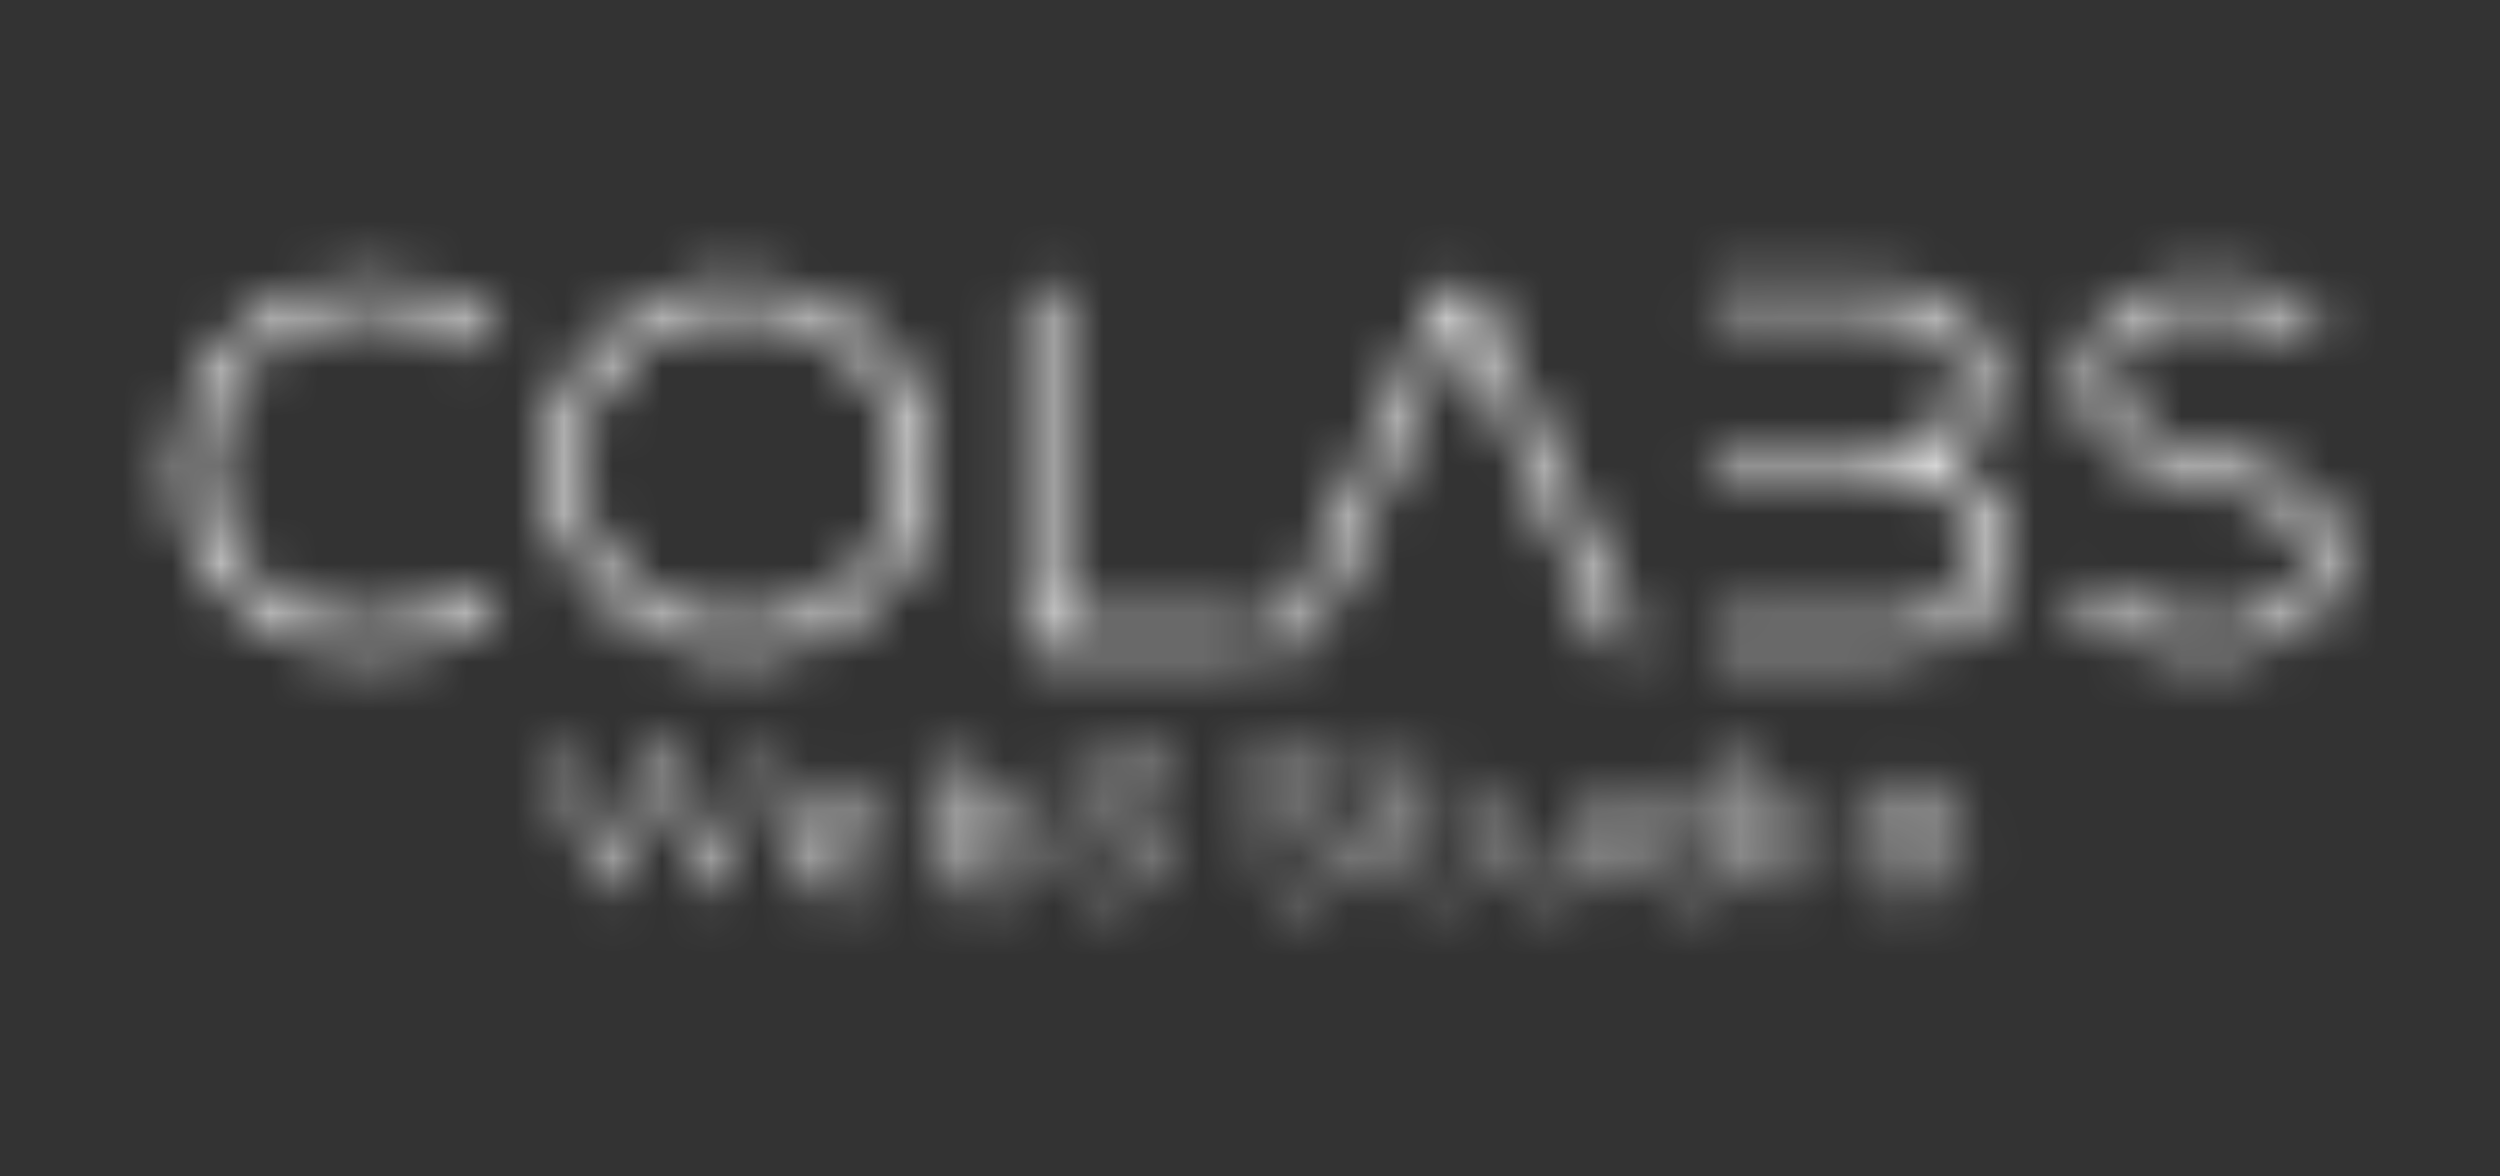 <svg width="51" height="24" viewBox="0 0 51 24" fill="none" xmlns="http://www.w3.org/2000/svg">
<rect x="0" y="0" width="51" height="24" fill="#333333" stroke="none"/>
<mask id="mask0_5392_1026" style="mask-type:alpha" maskUnits="userSpaceOnUse" x="3" y="5" width="45" height="14">
<path d="M11.242 9.54C11.184 7.367 13.024 5.737 15.147 5.776C17.322 5.816 18.966 7.356 18.972 9.527C18.979 11.736 17.314 13.321 15.11 13.319C12.861 13.317 11.231 11.71 11.242 9.54V9.54ZM15.08 12.765C16.957 12.772 18.364 11.417 18.371 9.592C18.379 7.731 16.982 6.325 15.115 6.315C13.264 6.305 11.837 7.687 11.823 9.504C11.808 11.377 13.186 12.757 15.08 12.765Z" fill="black"/>
<path d="M39.529 9.392C39.612 9.496 39.709 9.51 39.793 9.543C40.663 9.883 41.01 10.451 40.975 11.483C40.949 12.232 40.45 12.829 39.658 13.073C39.257 13.197 38.846 13.263 38.432 13.268C37.364 13.282 36.295 13.275 35.227 13.273C35.093 13.273 34.947 13.291 34.917 13.095C34.879 12.853 34.942 12.765 35.192 12.765C36.176 12.762 37.16 12.767 38.143 12.762C38.644 12.759 39.142 12.725 39.609 12.51C40.157 12.257 40.422 11.818 40.403 11.185C40.385 10.594 40.071 10.155 39.508 9.952C39.179 9.833 38.838 9.767 38.487 9.766C37.402 9.764 36.317 9.765 35.232 9.763C35.087 9.763 34.937 9.776 34.914 9.564C34.887 9.307 34.933 9.248 35.191 9.248C36.115 9.248 37.04 9.26 37.964 9.244C38.49 9.235 39.012 9.182 39.468 8.861C39.929 8.536 40.037 8.07 39.981 7.561C39.926 7.053 39.611 6.72 39.14 6.537C38.731 6.377 38.302 6.324 37.868 6.32C36.986 6.313 36.105 6.316 35.223 6.319C35.043 6.32 34.905 6.306 34.911 6.068C34.917 5.84 35.057 5.838 35.22 5.838C36.254 5.84 37.289 5.826 38.323 5.845C38.979 5.857 39.601 6.009 40.1 6.481C40.834 7.175 40.798 8.731 39.696 9.29C39.644 9.316 39.596 9.351 39.53 9.393L39.529 9.392Z" fill="black"/>
<path d="M45.068 5.793C45.865 5.762 46.536 5.974 47.174 6.317C47.358 6.417 47.328 6.548 47.257 6.704C47.179 6.875 47.077 6.869 46.931 6.79C45.986 6.282 45.001 6.119 43.968 6.487C43.229 6.75 42.863 7.508 43.143 8.207C43.312 8.63 43.679 8.865 44.088 8.996C44.74 9.205 45.406 9.375 46.066 9.557C46.568 9.696 47.016 9.92 47.342 10.34C47.927 11.093 47.694 12.306 46.885 12.819C46.217 13.242 45.492 13.344 44.719 13.3C44.098 13.264 43.516 13.122 42.965 12.837C42.774 12.738 42.615 12.599 42.444 12.475C42.291 12.363 42.298 12.215 42.379 12.068C42.452 11.936 42.541 11.892 42.683 12.009C43.405 12.605 44.258 12.822 45.171 12.804C45.718 12.793 46.249 12.676 46.674 12.282C47.284 11.719 47.194 10.795 46.49 10.352C46.146 10.136 45.766 10.023 45.379 9.928C44.712 9.765 44.038 9.621 43.419 9.312C42.362 8.785 42.137 7.404 42.94 6.534C43.429 6.006 44.054 5.856 44.725 5.795C44.859 5.783 44.996 5.793 45.067 5.793L45.068 5.793Z" fill="black"/>
<path d="M7.406 12.768C8.321 12.764 9.038 12.581 9.623 12.034C9.819 11.851 9.926 11.97 10.06 12.108C10.21 12.262 10.122 12.356 10.002 12.46C9.417 12.968 8.723 13.231 7.966 13.3C6.882 13.4 5.869 13.174 5.015 12.459C3.894 11.521 3.499 10.297 3.732 8.881C4.033 7.049 5.506 5.823 7.374 5.783C8.338 5.762 9.224 5.97 9.978 6.604C10.082 6.691 10.249 6.768 10.083 6.943C9.953 7.08 9.849 7.232 9.628 7.041C8.535 6.1 6.866 6.098 5.708 6.85C4.692 7.509 4.242 8.471 4.272 9.677C4.29 10.401 4.516 11.043 4.973 11.597C5.636 12.401 6.512 12.757 7.406 12.768V12.768Z" fill="black"/>
<path d="M29.77 6.515C29.561 6.961 29.374 7.347 29.197 7.738C28.851 8.501 28.513 9.268 28.167 10.031C27.716 11.026 27.261 12.018 26.81 13.012C26.704 13.246 26.44 13.358 26.209 13.262C26.084 13.211 26.133 13.13 26.167 13.054C26.375 12.59 26.581 12.126 26.793 11.665C27.359 10.434 27.927 9.203 28.495 7.973C28.793 7.327 29.097 6.684 29.389 6.036C29.456 5.889 29.546 5.83 29.701 5.835C29.877 5.841 30.053 5.808 30.15 6.026C30.429 6.653 30.721 7.274 31.008 7.896C31.769 9.541 32.529 11.186 33.289 12.831C33.297 12.846 33.308 12.861 33.31 12.877C33.322 13.004 33.517 13.132 33.347 13.253C33.181 13.371 32.84 13.255 32.757 13.073C32.165 11.77 31.577 10.465 30.984 9.163C30.592 8.301 30.195 7.442 29.77 6.515Z" fill="black"/>
<path d="M20.924 9.536C20.924 8.418 20.924 7.299 20.924 6.181C20.924 5.874 21.16 5.722 21.444 5.84C21.547 5.882 21.536 5.973 21.536 6.055C21.539 6.437 21.538 6.818 21.538 7.199C21.538 8.92 21.538 10.64 21.538 12.36C21.538 12.719 21.539 12.72 21.913 12.72C23.107 12.72 24.303 12.723 25.497 12.718C25.706 12.717 25.812 12.776 25.807 13.006C25.802 13.202 25.725 13.279 25.531 13.278C24.972 13.273 24.413 13.276 23.853 13.277C22.989 13.277 22.124 13.278 21.26 13.277C20.951 13.276 20.925 13.251 20.925 12.944C20.923 11.809 20.924 10.673 20.924 9.538V9.536Z" fill="black"/>
<path d="M14.494 17.693C14.683 17.132 14.871 16.572 15.061 16.012C15.137 15.787 15.214 15.563 15.293 15.339C15.328 15.243 15.392 15.165 15.502 15.205C15.621 15.248 15.559 15.35 15.534 15.423C15.248 16.274 14.959 17.123 14.669 17.973C14.634 18.075 14.608 18.194 14.463 18.195C14.303 18.196 14.28 18.063 14.242 17.955C13.991 17.235 13.743 16.515 13.493 15.795C13.48 15.757 13.482 15.708 13.408 15.688C13.323 15.921 13.235 16.155 13.152 16.392C12.966 16.928 12.781 17.464 12.598 18.001C12.564 18.101 12.536 18.198 12.404 18.199C12.275 18.199 12.236 18.103 12.202 18.005C11.908 17.148 11.613 16.291 11.322 15.434C11.295 15.355 11.224 15.245 11.366 15.201C11.492 15.163 11.543 15.246 11.581 15.356C11.828 16.086 12.08 16.814 12.332 17.542C12.348 17.589 12.37 17.634 12.391 17.685C12.496 17.642 12.49 17.546 12.516 17.473C12.753 16.794 12.987 16.113 13.223 15.433C13.261 15.324 13.28 15.193 13.441 15.193C13.595 15.194 13.6 15.323 13.634 15.422C13.863 16.078 14.088 16.735 14.316 17.39C14.352 17.493 14.392 17.593 14.43 17.694C14.451 17.694 14.472 17.693 14.494 17.693L14.494 17.693Z" fill="black"/>
<path d="M35.343 17.79C34.716 18.428 34.006 18.227 33.669 17.9C33.256 17.498 33.253 16.689 33.645 16.274C34.087 15.806 34.726 15.811 35.319 16.325C35.319 16 35.319 15.711 35.319 15.421C35.319 15.337 35.319 15.252 35.327 15.167C35.335 15.073 35.381 15.004 35.489 15.013C35.595 15.021 35.588 15.104 35.595 15.182C35.649 15.781 35.591 16.382 35.612 16.982C35.623 17.302 35.645 17.625 35.595 17.945C35.579 18.046 35.635 18.193 35.459 18.187C35.293 18.181 35.364 18.042 35.354 17.952C35.349 17.911 35.348 17.871 35.343 17.79ZM34.472 17.951C34.971 17.951 35.318 17.591 35.318 17.073C35.318 16.544 34.978 16.177 34.489 16.179C33.986 16.18 33.625 16.542 33.62 17.047C33.616 17.577 33.968 17.951 34.472 17.952V17.951Z" fill="black"/>
<path d="M19.276 17.83C19.26 17.853 19.254 17.86 19.251 17.868C19.205 17.974 19.327 18.19 19.099 18.173C18.914 18.159 18.987 17.972 18.986 17.861C18.979 17.022 18.982 16.183 18.983 15.345C18.983 15.286 18.983 15.226 18.988 15.167C18.994 15.084 19.023 15.013 19.121 15.016C19.22 15.019 19.245 15.094 19.246 15.176C19.249 15.481 19.248 15.786 19.25 16.091C19.25 16.157 19.257 16.222 19.261 16.295C19.938 15.834 20.576 15.835 20.951 16.291C21.348 16.775 21.333 17.469 20.906 17.889C20.544 18.244 19.885 18.411 19.276 17.831L19.276 17.83ZM20.102 17.952C20.604 17.953 20.96 17.593 20.961 17.083C20.961 16.547 20.615 16.18 20.108 16.18C19.596 16.18 19.252 16.54 19.25 17.076C19.249 17.583 19.607 17.951 20.102 17.952Z" fill="black"/>
<path d="M26.591 18.224C26.25 18.214 25.936 18.128 25.655 17.934C25.574 17.878 25.461 17.817 25.548 17.694C25.637 17.569 25.706 17.688 25.777 17.734C26.157 17.982 26.573 18.009 26.998 17.905C27.23 17.849 27.374 17.694 27.383 17.432C27.391 17.175 27.245 17.037 27.032 16.961C26.817 16.884 26.593 16.833 26.375 16.766C26.245 16.726 26.113 16.688 25.992 16.629C25.745 16.506 25.555 16.328 25.562 16.024C25.571 15.683 25.704 15.404 26.037 15.279C26.484 15.112 26.935 15.138 27.371 15.336C27.463 15.377 27.574 15.427 27.505 15.561C27.438 15.689 27.337 15.607 27.264 15.57C26.98 15.425 26.683 15.389 26.374 15.433C26.076 15.476 25.867 15.676 25.837 15.932C25.811 16.155 25.964 16.36 26.263 16.461C26.527 16.551 26.802 16.608 27.066 16.7C27.493 16.85 27.701 17.103 27.68 17.414C27.654 17.789 27.394 18.069 26.968 18.169C26.845 18.198 26.717 18.206 26.591 18.223V18.224Z" fill="black"/>
<path d="M23.262 15.425C22.836 15.425 22.476 15.434 22.116 15.421C21.988 15.416 21.761 15.508 21.756 15.314C21.749 15.102 21.978 15.206 22.1 15.203C22.524 15.19 22.948 15.197 23.372 15.199C23.454 15.199 23.553 15.18 23.596 15.276C23.637 15.366 23.578 15.44 23.526 15.507C23.29 15.814 23.05 16.118 22.796 16.445C22.927 16.483 23.031 16.51 23.132 16.543C23.536 16.674 23.738 16.949 23.732 17.353C23.725 17.733 23.484 18.048 23.103 18.153C22.646 18.278 22.212 18.211 21.805 17.97C21.769 17.949 21.737 17.921 21.705 17.893C21.638 17.835 21.619 17.766 21.676 17.692C21.742 17.605 21.805 17.646 21.869 17.699C22.167 17.943 22.518 17.979 22.879 17.939C23.238 17.899 23.459 17.662 23.459 17.346C23.457 16.992 23.261 16.79 22.872 16.74C22.813 16.732 22.753 16.728 22.697 16.713C22.613 16.691 22.494 16.752 22.45 16.634C22.403 16.513 22.488 16.428 22.556 16.34C22.778 16.055 22.997 15.768 23.262 15.424L23.262 15.425Z" fill="black"/>
<path d="M15.971 17.064C15.969 16.426 16.338 16.006 16.968 15.93C17.462 15.871 17.959 16.241 18.08 16.741C18.131 16.95 18.067 17.025 17.856 17.057C17.396 17.128 16.941 17.228 16.484 17.316C16.282 17.355 16.285 17.461 16.387 17.605C16.638 17.958 17.204 18.07 17.6 17.841C17.652 17.811 17.7 17.776 17.748 17.742C17.815 17.696 17.88 17.698 17.927 17.764C17.977 17.835 17.932 17.891 17.877 17.938C17.69 18.097 17.473 18.186 17.23 18.208C16.523 18.271 15.974 17.771 15.971 17.064ZM16.244 16.945C16.211 17.094 16.263 17.145 16.434 17.108C16.831 17.023 17.23 16.946 17.63 16.878C17.824 16.845 17.848 16.761 17.766 16.599C17.606 16.283 17.247 16.117 16.863 16.192C16.512 16.259 16.265 16.555 16.244 16.946V16.945Z" fill="black"/>
<path d="M40.071 17.079C40.068 17.732 39.588 18.218 38.951 18.21C38.313 18.201 37.834 17.711 37.834 17.066C37.834 16.41 38.316 15.929 38.977 15.924C39.6 15.918 40.072 16.418 40.07 17.078L40.071 17.079ZM38.121 17.042C38.108 17.578 38.429 17.938 38.93 17.951C39.437 17.964 39.806 17.599 39.812 17.077C39.818 16.575 39.474 16.193 39.005 16.179C38.48 16.163 38.132 16.502 38.12 17.042H38.121Z" fill="black"/>
<path d="M32.182 17.876C31.904 18.145 31.593 18.256 31.221 18.187C30.779 18.106 30.526 17.878 30.492 17.433C30.459 16.995 30.478 16.552 30.476 16.111C30.476 16.031 30.489 15.952 30.592 15.945C30.705 15.938 30.738 16.018 30.739 16.11C30.743 16.474 30.742 16.839 30.744 17.203C30.748 17.692 30.972 17.942 31.409 17.952C31.87 17.962 32.187 17.676 32.204 17.215C32.217 16.86 32.208 16.503 32.211 16.147C32.212 16.055 32.202 15.943 32.341 15.947C32.469 15.95 32.479 16.053 32.479 16.149C32.48 16.726 32.484 17.302 32.478 17.879C32.477 17.991 32.541 18.172 32.343 18.177C32.161 18.183 32.25 17.993 32.182 17.875V17.876Z" fill="black"/>
<path d="M28.593 17.014C28.593 16.828 28.587 16.642 28.594 16.456C28.6 16.293 28.577 16.167 28.37 16.176C28.291 16.18 28.208 16.159 28.21 16.056C28.212 15.958 28.292 15.93 28.371 15.931C28.553 15.933 28.604 15.835 28.596 15.672C28.59 15.577 28.6 15.472 28.732 15.473C28.846 15.474 28.868 15.567 28.861 15.654C28.841 15.896 28.98 15.925 29.177 15.93C29.3 15.933 29.522 15.836 29.529 16.046C29.536 16.269 29.308 16.178 29.19 16.171C28.929 16.156 28.846 16.255 28.861 16.509C28.88 16.838 28.862 17.169 28.868 17.499C28.874 17.885 29.052 18.019 29.419 17.924C29.506 17.901 29.613 17.827 29.651 17.963C29.689 18.094 29.568 18.133 29.471 18.163C28.956 18.323 28.601 18.062 28.595 17.521C28.593 17.352 28.595 17.183 28.595 17.013H28.594L28.593 17.014Z" fill="black"/>
<path d="M36.962 17.089C36.962 17.384 36.964 17.679 36.961 17.975C36.961 18.064 36.984 18.178 36.843 18.184C36.689 18.191 36.696 18.069 36.696 17.971C36.693 17.363 36.694 16.755 36.696 16.147C36.696 16.053 36.704 15.947 36.834 15.948C36.971 15.949 36.961 16.06 36.961 16.152C36.963 16.464 36.962 16.777 36.962 17.089V17.089Z" fill="black"/>
</mask>
<g mask="url(#mask0_5392_1026)">
<rect x="0.168" y="-63" width="50" height="150" fill="white"/>
</g>
</svg>
